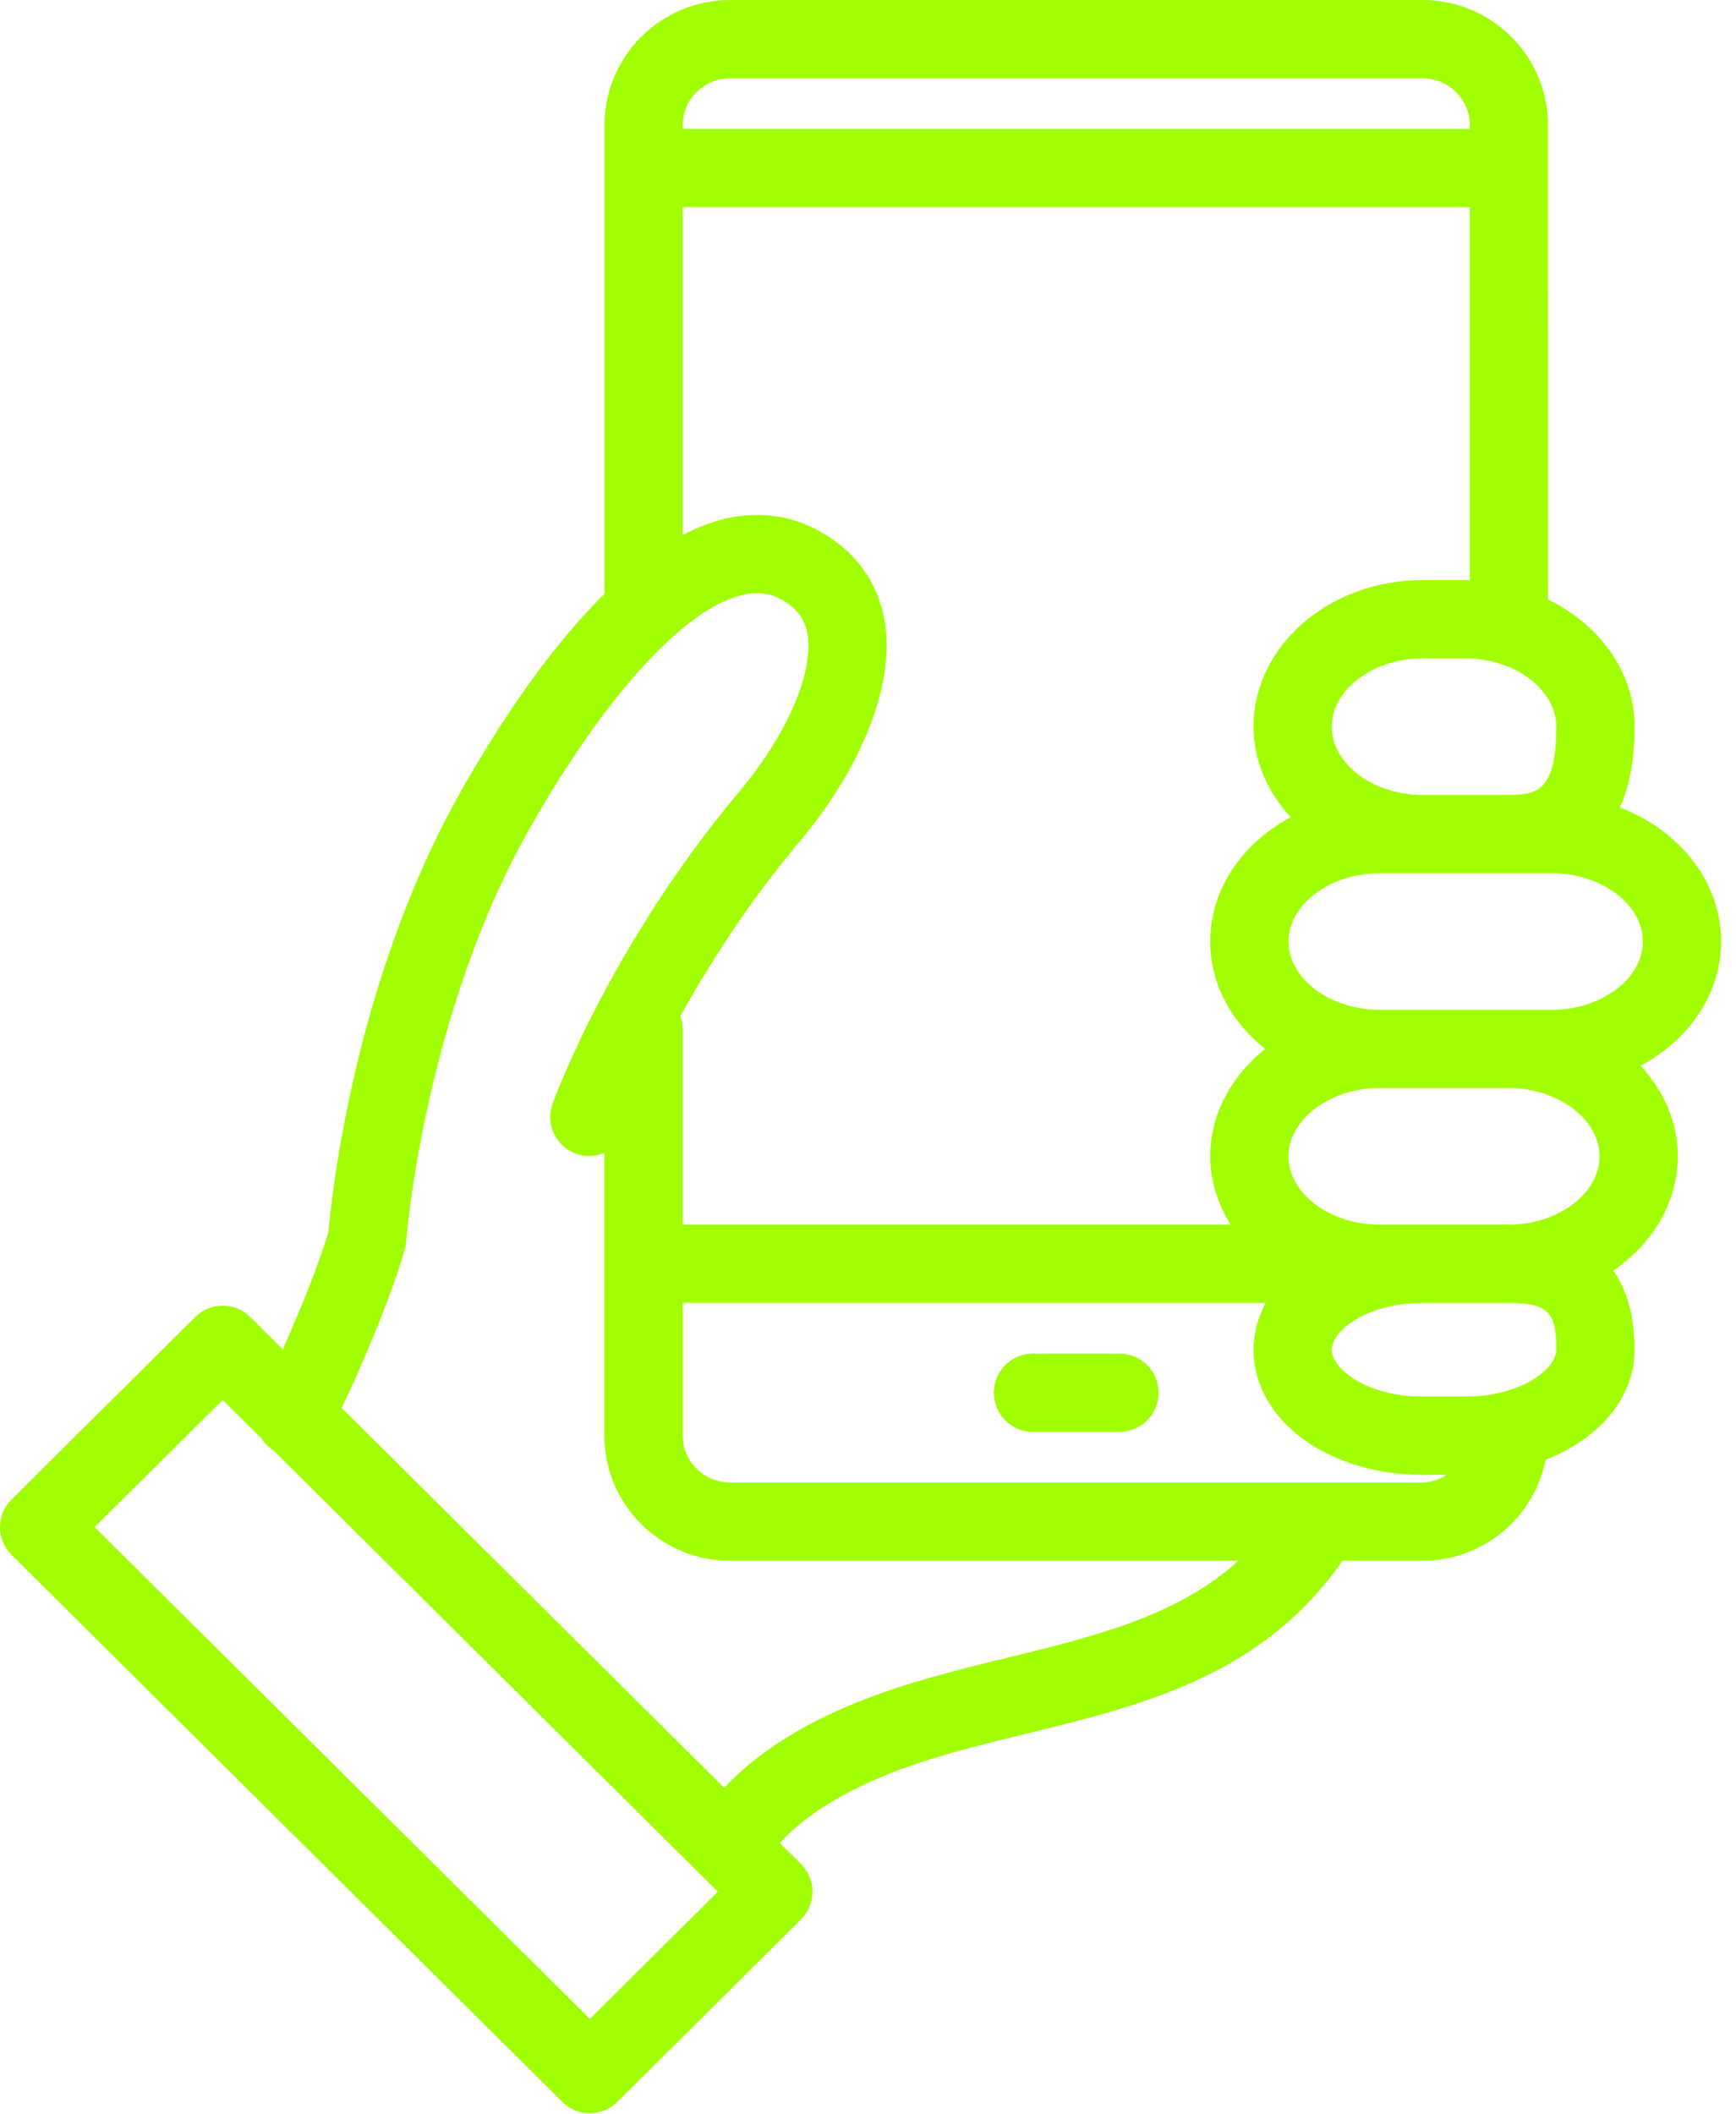 <svg width="46" height="56" viewBox="0 0 46 56" fill="none" xmlns="http://www.w3.org/2000/svg">
<path d="M44.459 30.627C44.459 29.717 44.08 28.89 43.474 28.227C44.748 27.543 45.605 26.329 45.605 24.937C45.605 23.351 44.5 21.989 42.926 21.387C43.166 20.844 43.313 20.148 43.313 19.246C43.313 17.796 42.381 16.544 41.019 15.878L41.018 3.313C41.018 1.486 39.526 0 37.689 0H19.347C17.512 0 16.018 1.486 16.018 3.313V15.728C14.54 17.182 13.231 19.164 12.236 20.916C9.374 25.955 8.78 31.739 8.704 32.625C8.622 32.907 8.286 33.97 7.492 35.737L6.632 34.883C6.228 34.481 5.575 34.481 5.172 34.883L0.308 39.712C0.11 39.906 0 40.171 0 40.447C0 40.724 0.11 40.989 0.306 41.182L14.898 55.668C15.1 55.869 15.364 55.97 15.629 55.97C15.893 55.97 16.157 55.869 16.36 55.668L21.224 50.839C21.42 50.644 21.529 50.38 21.529 50.104C21.529 49.829 21.419 49.563 21.224 49.369L20.664 48.814C21.148 48.273 22.203 47.402 24.354 46.691C25.279 46.386 26.263 46.145 27.215 45.913C30.286 45.163 33.453 44.384 35.572 41.338H37.69C39.307 41.338 40.655 40.185 40.954 38.663C42.363 38.112 43.312 37.033 43.312 35.75C43.312 34.815 43.091 34.147 42.752 33.653C43.782 32.94 44.458 31.856 44.458 30.627L44.459 30.627ZM39.982 32.435H36.543C35.24 32.435 34.141 31.607 34.141 30.627C34.141 29.646 35.241 28.818 36.543 28.818H39.982C41.285 28.818 42.384 29.646 42.384 30.627C42.385 31.607 41.285 32.435 39.982 32.435ZM43.532 24.937C43.532 25.917 42.431 26.745 41.13 26.745H36.544C35.241 26.745 34.142 25.918 34.142 24.937C34.142 23.956 35.242 23.128 36.544 23.128H41.13C42.431 23.128 43.532 23.956 43.532 24.937ZM39.982 21.055H37.689C36.386 21.055 35.287 20.227 35.287 19.246C35.287 18.266 36.388 17.438 37.689 17.438H38.836C40.138 17.438 41.238 18.266 41.238 19.246C41.24 20.929 40.742 21.055 39.982 21.055ZM19.348 2.073H37.691C38.383 2.073 38.947 2.63 38.947 3.313V3.414H18.09V3.313C18.09 2.63 18.654 2.073 19.348 2.073ZM18.09 5.487H38.946V15.374C38.908 15.373 38.874 15.365 38.837 15.365H37.69C35.223 15.365 33.215 17.106 33.215 19.246C33.215 20.156 33.593 20.983 34.199 21.645C32.925 22.331 32.068 23.544 32.068 24.937C32.068 26.065 32.635 27.072 33.523 27.782C32.635 28.492 32.068 29.5 32.068 30.627C32.068 31.284 32.275 31.893 32.608 32.436H18.09V27.213C18.09 27.106 18.059 27.01 18.028 26.913C18.77 25.571 19.811 23.927 21.191 22.284C22.77 20.402 23.625 18.328 23.478 16.735C23.392 15.812 22.984 15.027 22.297 14.463C21.451 13.77 20.449 13.504 19.386 13.702C18.948 13.783 18.516 13.949 18.09 14.169L18.09 5.487ZM15.63 53.472L2.508 40.447L5.9 37.079L6.928 38.099C7.01 38.228 7.116 38.337 7.252 38.421L19.021 50.104L15.63 53.472ZM26.722 43.899C25.73 44.141 24.706 44.392 23.702 44.724C21.281 45.524 19.931 46.552 19.19 47.352L9.055 37.292C10.329 34.577 10.714 33.131 10.731 33.067C10.747 33.007 10.756 32.946 10.761 32.884C10.765 32.825 11.232 26.881 14.036 21.939C16.078 18.343 18.22 16.025 19.763 15.739C20.218 15.654 20.605 15.758 20.98 16.065C21.24 16.278 21.377 16.552 21.412 16.927C21.507 17.949 20.796 19.529 19.601 20.952C16.177 25.03 14.704 29.064 14.642 29.234C14.448 29.773 14.728 30.366 15.267 30.559C15.521 30.649 15.784 30.629 16.014 30.533V38.025C16.014 39.852 17.508 41.338 19.344 41.338H32.817C31.21 42.789 29.093 43.318 26.722 43.899L26.722 43.899ZM19.347 39.264C18.655 39.264 18.091 38.708 18.091 38.025V34.509H33.537C33.334 34.892 33.216 35.307 33.216 35.749C33.216 37.606 35.181 39.061 37.691 39.061H38.339C38.147 39.179 37.934 39.264 37.691 39.264H19.347ZM41.239 35.749C41.239 36.255 40.303 36.989 38.837 36.989H37.691C36.224 36.989 35.288 36.255 35.288 35.749C35.288 35.244 36.224 34.51 37.691 34.51H39.983C41.066 34.509 41.239 34.804 41.239 35.749Z" fill="#A1FF01"/>
<path d="M29.663 35.851H27.371C26.798 35.851 26.334 36.316 26.334 36.887C26.334 37.459 26.798 37.924 27.371 37.924H29.663C30.236 37.924 30.7 37.459 30.7 36.887C30.7 36.316 30.237 35.851 29.663 35.851Z" fill="#A1FF01"/>
</svg>
